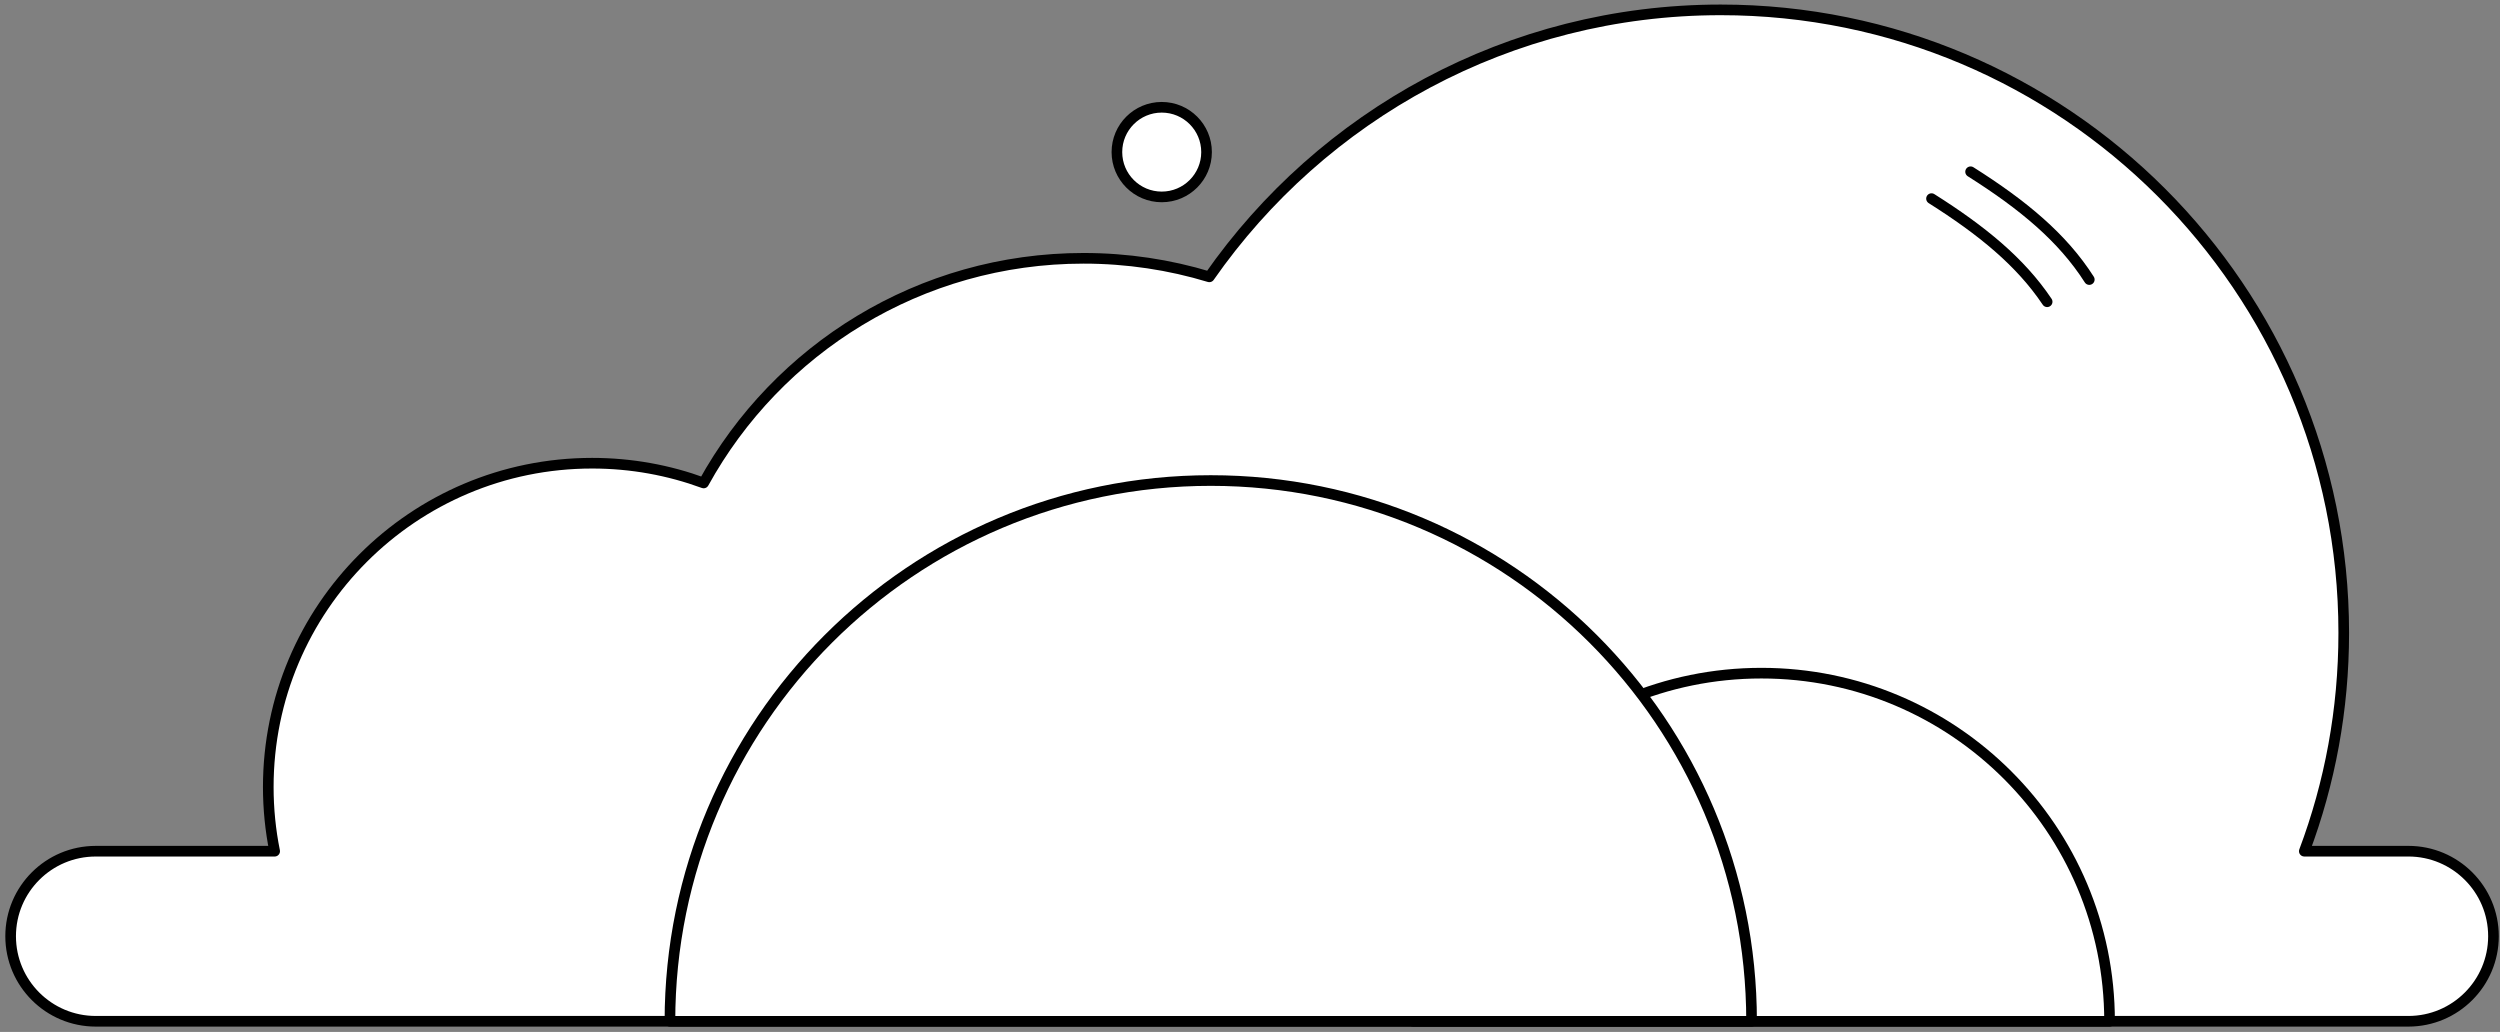 <svg width="235" height="97" viewBox="0 0 235 97" fill="none" xmlns="http://www.w3.org/2000/svg">
<rect x="0" y="0" width="235" height="97" fill="#808080" stroke="none"/>
<path d="M109.203 18.51C111.53 18.51 113.416 16.624 113.416 14.297C113.416 11.97 111.53 10.084 109.203 10.084C106.876 10.084 104.989 11.97 104.989 14.297C104.989 16.624 106.876 18.51 109.203 18.51Z" fill="white" stroke="black" stroke-linecap="round" stroke-linejoin="round"/>
<path d="M1 88.002C1 90.213 1.896 92.211 3.343 93.657C4.789 95.104 6.796 96 8.999 96H226.387C230.802 96 234.386 92.415 234.386 88.002C234.386 85.791 233.49 83.801 232.043 82.354C230.596 80.908 228.599 80.012 226.387 80.012H216.605C219.005 73.625 220.312 66.712 220.312 59.487C220.312 27.142 194.087 0.928 161.745 0.928C141.842 0.928 124.258 10.85 113.676 26.024C109.936 24.889 105.965 24.281 101.854 24.281C86.465 24.281 73.073 32.813 66.142 45.399C62.871 44.198 59.344 43.542 55.661 43.542C38.849 43.542 25.218 57.17 25.218 73.981C25.218 76.044 25.424 78.065 25.818 80.013H8.999C4.583 80.013 1 83.589 1 88.004V88.002Z" fill="white" stroke="black" stroke-linecap="round" stroke-linejoin="round"/>
<path d="M132.845 96.001H198.299C198.299 77.924 183.649 63.277 165.572 63.277C147.495 63.277 132.845 77.924 132.845 96.001Z" fill="white" stroke="black" stroke-linecap="round" stroke-linejoin="round"/>
<path d="M62.974 96.001H164.648C164.648 67.924 141.891 45.17 113.811 45.17C85.73 45.17 62.974 67.924 62.974 96.001Z" fill="white" stroke="black" stroke-linecap="round" stroke-linejoin="round"/>
<path d="M192.432 28.365C189.928 24.631 186.32 21.675 181.562 18.67" stroke="black" stroke-linecap="round" stroke-linejoin="round"/>
<path d="M196.393 26.278C193.881 22.337 190.177 19.266 185.236 16.145" stroke="black" stroke-linecap="round" stroke-linejoin="round"/>
</svg>
